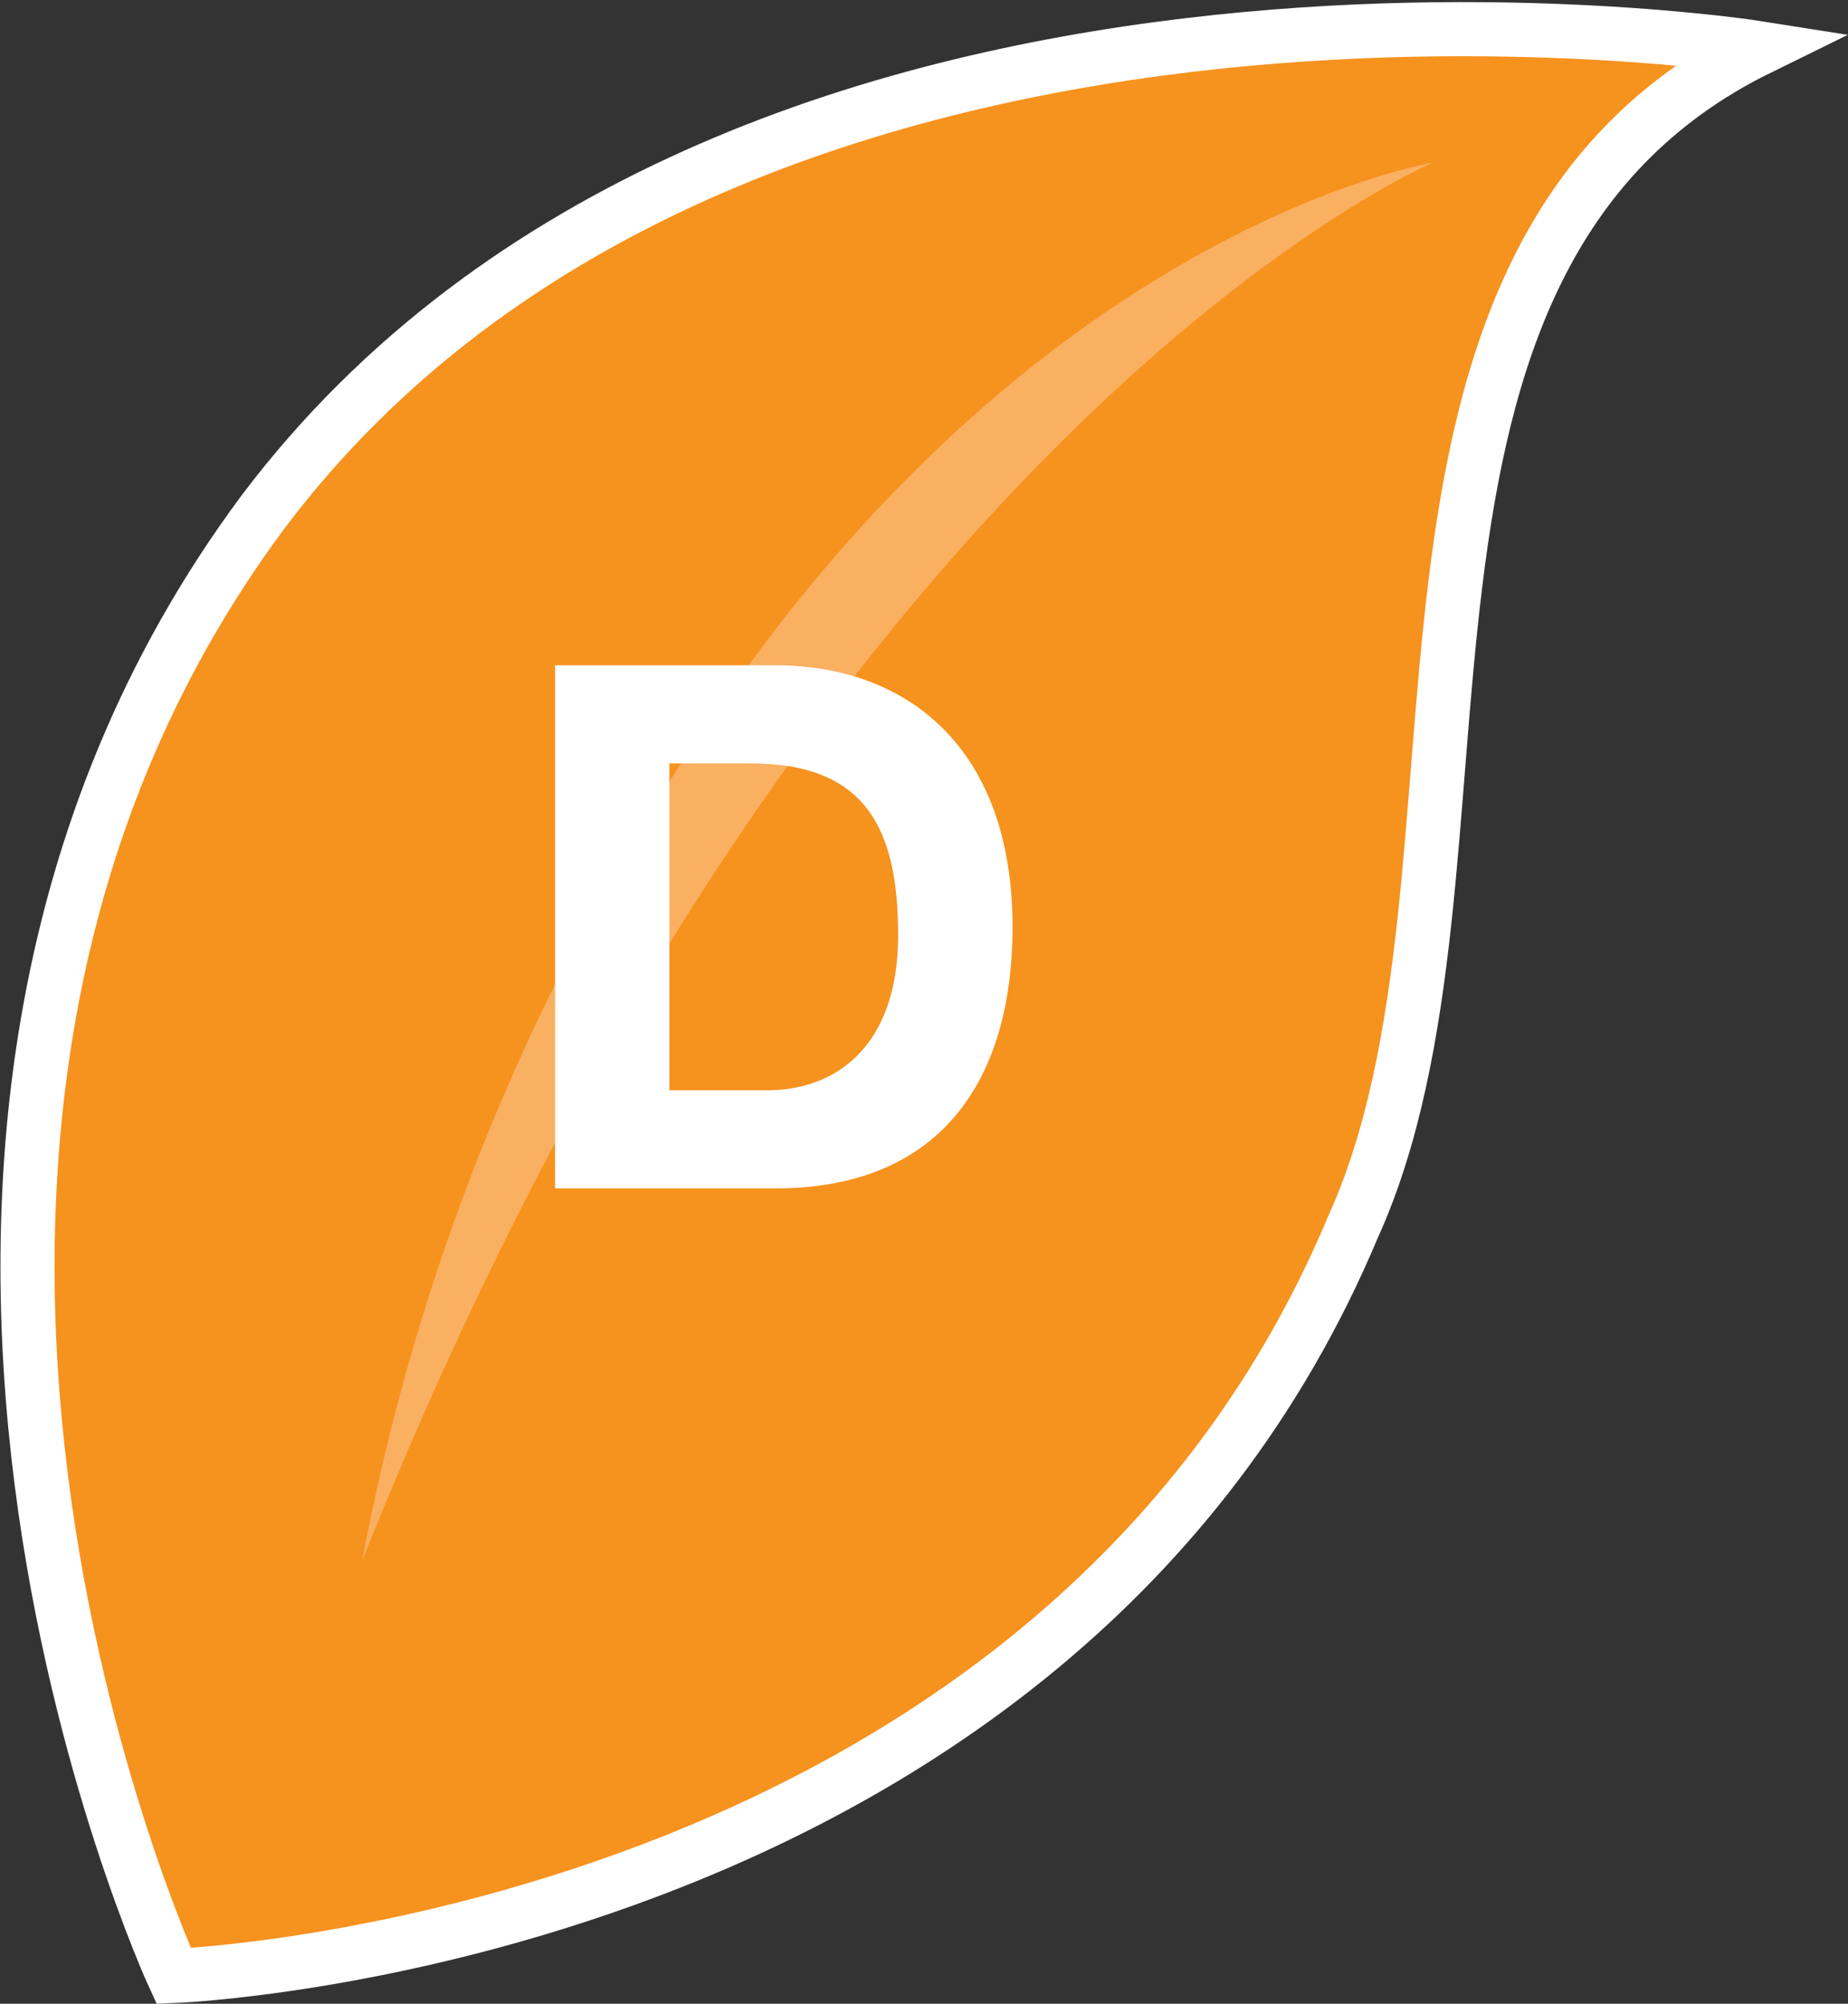 <svg xmlns="http://www.w3.org/2000/svg" width="34.148" height="37.012" viewBox="0 0 34.148 37.012"><rect x="0" y="0" width="34.148" height="37.012" fill="#333333" stroke="none"/><g transform="translate(0.51 0.539)"><path d="M439.2,98.317s-18.932-3.005-27.646,8.564c-8.715,11.72-1.653,27.045-1.653,27.045s16.227-.6,21.787-13.823C434.695,113.493,431.239,102.224,439.2,98.317Z" transform="translate(-407.202 -97.966)" fill="#f6921e" stroke="#fff" stroke-miterlimit="10" stroke-width="1"/><path d="M411.3,125.414a40.825,40.825,0,0,1,7.191-16.605c5.993-8.152,12.585-9.208,12.585-9.208s-11.386,4.831-19.776,25.814" transform="translate(-405.114 -97.134)" fill="#fab061"/><g transform="translate(9.746 11.75)"><path d="M413.7,105.8h4.076c2.415,0,4.378,1.51,4.378,4.831,0,2.868-1.359,4.831-4.378,4.831H413.7Zm2.114,7.85h1.811c1.208,0,2.415-.755,2.415-2.868,0-1.962-.6-3.17-2.717-3.17h-1.51Z" transform="translate(-413.7 -105.8)" fill="#fff"/></g></g></svg>